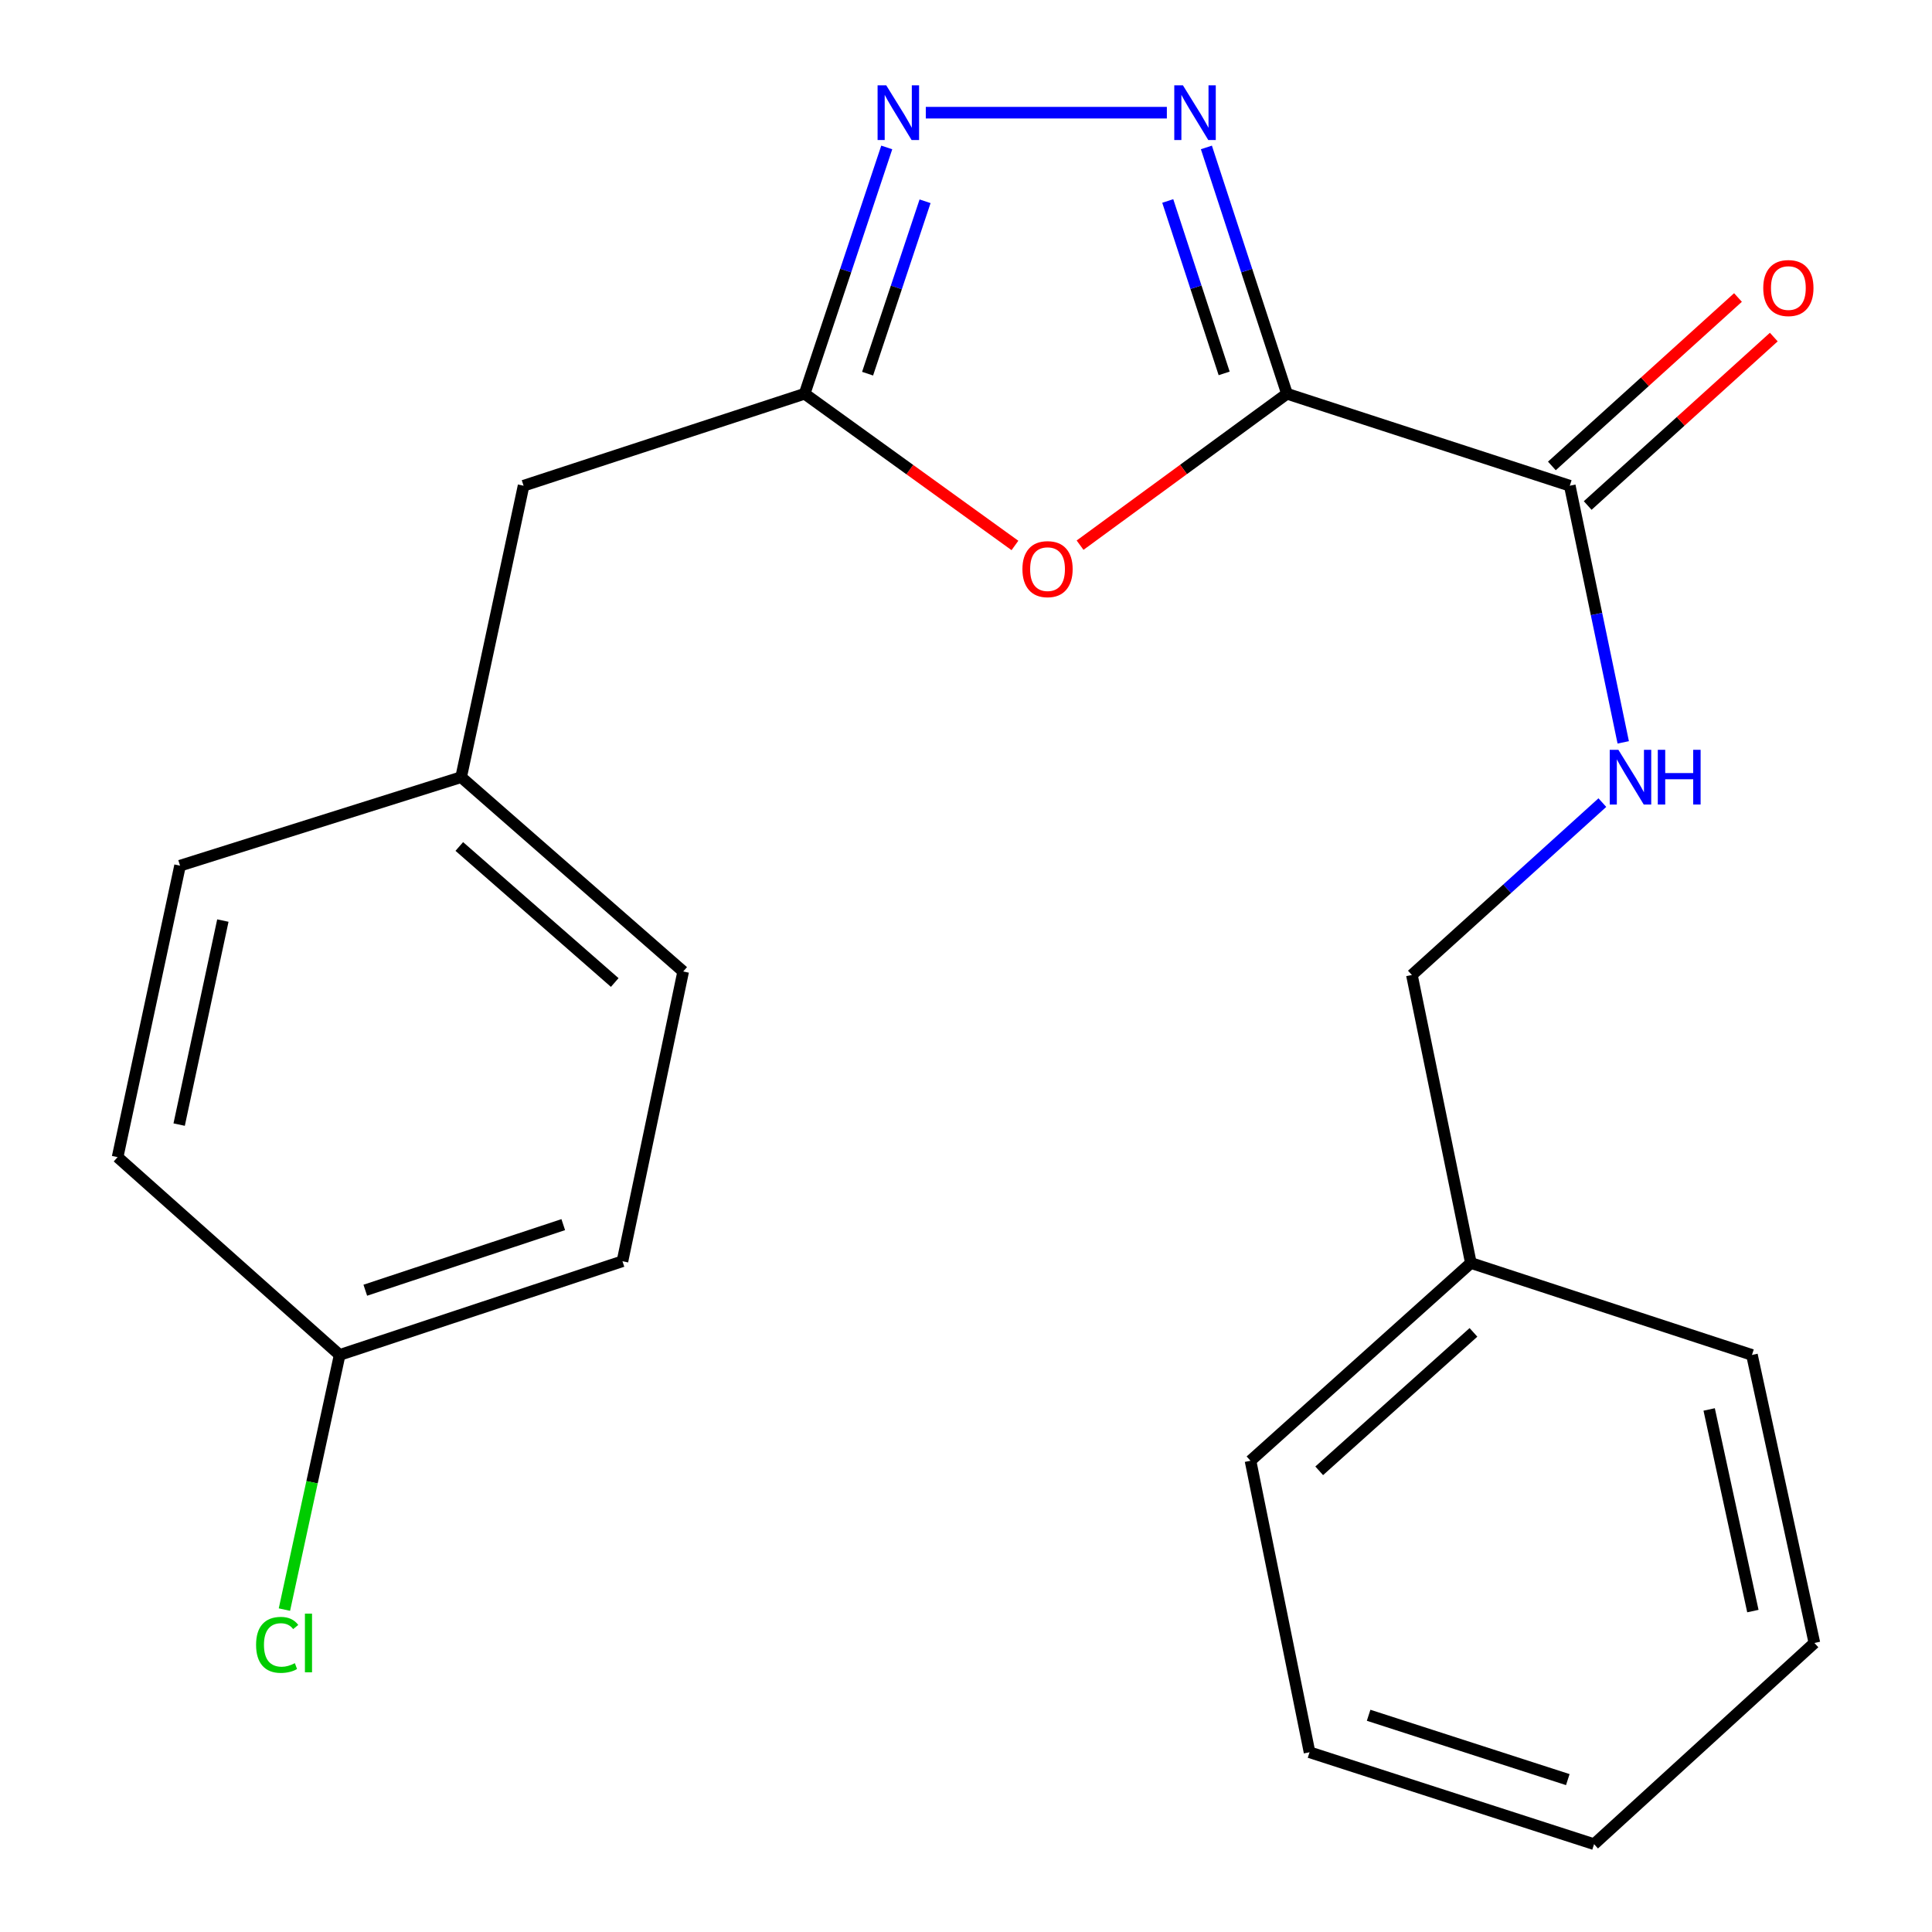 <?xml version='1.0' encoding='iso-8859-1'?>
<svg version='1.1' baseProfile='full'
              xmlns='http://www.w3.org/2000/svg'
                      xmlns:rdkit='http://www.rdkit.org/xml'
                      xmlns:xlink='http://www.w3.org/1999/xlink'
                  xml:space='preserve'
width='1000px' height='1000px' viewBox='0 0 1000 1000'>
<!-- END OF HEADER -->
<rect style='opacity:1.0;fill:#FFFFFF;stroke:none' width='1000' height='1000' x='0' y='0'> </rect>
<path class='bond-0' d='M 666.134,203.802 L 645.281,140.057' style='fill:none;fill-rule:evenodd;stroke:#000000;stroke-width:6px;stroke-linecap:butt;stroke-linejoin:miter;stroke-opacity:1' />
<path class='bond-0' d='M 645.281,140.057 L 624.427,76.311' style='fill:none;fill-rule:evenodd;stroke:#0000FF;stroke-width:6px;stroke-linecap:butt;stroke-linejoin:miter;stroke-opacity:1' />
<path class='bond-0' d='M 633.622,193.268 L 619.025,148.646' style='fill:none;fill-rule:evenodd;stroke:#000000;stroke-width:6px;stroke-linecap:butt;stroke-linejoin:miter;stroke-opacity:1' />
<path class='bond-0' d='M 619.025,148.646 L 604.427,104.024' style='fill:none;fill-rule:evenodd;stroke:#0000FF;stroke-width:6px;stroke-linecap:butt;stroke-linejoin:miter;stroke-opacity:1' />
<path class='bond-1' d='M 666.134,203.802 L 612.589,242.991' style='fill:none;fill-rule:evenodd;stroke:#000000;stroke-width:6px;stroke-linecap:butt;stroke-linejoin:miter;stroke-opacity:1' />
<path class='bond-1' d='M 612.589,242.991 L 559.044,282.18' style='fill:none;fill-rule:evenodd;stroke:#FF0000;stroke-width:6px;stroke-linecap:butt;stroke-linejoin:miter;stroke-opacity:1' />
<path class='bond-4' d='M 666.134,203.802 L 812.517,251.409' style='fill:none;fill-rule:evenodd;stroke:#000000;stroke-width:6px;stroke-linecap:butt;stroke-linejoin:miter;stroke-opacity:1' />
<path class='bond-2' d='M 603.963,58.325 L 479.192,58.325' style='fill:none;fill-rule:evenodd;stroke:#0000FF;stroke-width:6px;stroke-linecap:butt;stroke-linejoin:miter;stroke-opacity:1' />
<path class='bond-3' d='M 525.329,282.33 L 470.905,243.066' style='fill:none;fill-rule:evenodd;stroke:#FF0000;stroke-width:6px;stroke-linecap:butt;stroke-linejoin:miter;stroke-opacity:1' />
<path class='bond-3' d='M 470.905,243.066 L 416.48,203.802' style='fill:none;fill-rule:evenodd;stroke:#000000;stroke-width:6px;stroke-linecap:butt;stroke-linejoin:miter;stroke-opacity:1' />
<path class='bond-22' d='M 458.979,76.318 L 437.729,140.06' style='fill:none;fill-rule:evenodd;stroke:#0000FF;stroke-width:6px;stroke-linecap:butt;stroke-linejoin:miter;stroke-opacity:1' />
<path class='bond-22' d='M 437.729,140.06 L 416.48,203.802' style='fill:none;fill-rule:evenodd;stroke:#000000;stroke-width:6px;stroke-linecap:butt;stroke-linejoin:miter;stroke-opacity:1' />
<path class='bond-22' d='M 478.811,104.178 L 463.937,148.797' style='fill:none;fill-rule:evenodd;stroke:#0000FF;stroke-width:6px;stroke-linecap:butt;stroke-linejoin:miter;stroke-opacity:1' />
<path class='bond-22' d='M 463.937,148.797 L 449.062,193.416' style='fill:none;fill-rule:evenodd;stroke:#000000;stroke-width:6px;stroke-linecap:butt;stroke-linejoin:miter;stroke-opacity:1' />
<path class='bond-7' d='M 416.48,203.802 L 271.003,251.409' style='fill:none;fill-rule:evenodd;stroke:#000000;stroke-width:6px;stroke-linecap:butt;stroke-linejoin:miter;stroke-opacity:1' />
<path class='bond-5' d='M 812.517,251.409 L 826.349,317.827' style='fill:none;fill-rule:evenodd;stroke:#000000;stroke-width:6px;stroke-linecap:butt;stroke-linejoin:miter;stroke-opacity:1' />
<path class='bond-5' d='M 826.349,317.827 L 840.182,384.246' style='fill:none;fill-rule:evenodd;stroke:#0000FF;stroke-width:6px;stroke-linecap:butt;stroke-linejoin:miter;stroke-opacity:1' />
<path class='bond-6' d='M 821.786,261.65 L 869.948,218.061' style='fill:none;fill-rule:evenodd;stroke:#000000;stroke-width:6px;stroke-linecap:butt;stroke-linejoin:miter;stroke-opacity:1' />
<path class='bond-6' d='M 869.948,218.061 L 918.111,174.471' style='fill:none;fill-rule:evenodd;stroke:#FF0000;stroke-width:6px;stroke-linecap:butt;stroke-linejoin:miter;stroke-opacity:1' />
<path class='bond-6' d='M 803.248,241.168 L 851.411,197.579' style='fill:none;fill-rule:evenodd;stroke:#000000;stroke-width:6px;stroke-linecap:butt;stroke-linejoin:miter;stroke-opacity:1' />
<path class='bond-6' d='M 851.411,197.579 L 899.574,153.989' style='fill:none;fill-rule:evenodd;stroke:#FF0000;stroke-width:6px;stroke-linecap:butt;stroke-linejoin:miter;stroke-opacity:1' />
<path class='bond-8' d='M 829.378,415.431 L 780.085,460.043' style='fill:none;fill-rule:evenodd;stroke:#0000FF;stroke-width:6px;stroke-linecap:butt;stroke-linejoin:miter;stroke-opacity:1' />
<path class='bond-8' d='M 780.085,460.043 L 730.793,504.655' style='fill:none;fill-rule:evenodd;stroke:#000000;stroke-width:6px;stroke-linecap:butt;stroke-linejoin:miter;stroke-opacity:1' />
<path class='bond-9' d='M 271.003,251.409 L 238.682,402.258' style='fill:none;fill-rule:evenodd;stroke:#000000;stroke-width:6px;stroke-linecap:butt;stroke-linejoin:miter;stroke-opacity:1' />
<path class='bond-16' d='M 730.793,504.655 L 761.318,653.723' style='fill:none;fill-rule:evenodd;stroke:#000000;stroke-width:6px;stroke-linecap:butt;stroke-linejoin:miter;stroke-opacity:1' />
<path class='bond-14' d='M 238.682,402.258 L 93.189,448.069' style='fill:none;fill-rule:evenodd;stroke:#000000;stroke-width:6px;stroke-linecap:butt;stroke-linejoin:miter;stroke-opacity:1' />
<path class='bond-15' d='M 238.682,402.258 L 353.617,502.844' style='fill:none;fill-rule:evenodd;stroke:#000000;stroke-width:6px;stroke-linecap:butt;stroke-linejoin:miter;stroke-opacity:1' />
<path class='bond-15' d='M 237.729,438.134 L 318.184,508.544' style='fill:none;fill-rule:evenodd;stroke:#000000;stroke-width:6px;stroke-linecap:butt;stroke-linejoin:miter;stroke-opacity:1' />
<path class='bond-10' d='M 175.804,701.315 L 322.186,652.818' style='fill:none;fill-rule:evenodd;stroke:#000000;stroke-width:6px;stroke-linecap:butt;stroke-linejoin:miter;stroke-opacity:1' />
<path class='bond-10' d='M 189.073,667.817 L 291.541,633.869' style='fill:none;fill-rule:evenodd;stroke:#000000;stroke-width:6px;stroke-linecap:butt;stroke-linejoin:miter;stroke-opacity:1' />
<path class='bond-11' d='M 175.804,701.315 L 161.509,767.22' style='fill:none;fill-rule:evenodd;stroke:#000000;stroke-width:6px;stroke-linecap:butt;stroke-linejoin:miter;stroke-opacity:1' />
<path class='bond-11' d='M 161.509,767.22 L 147.214,833.125' style='fill:none;fill-rule:evenodd;stroke:#00CC00;stroke-width:6px;stroke-linecap:butt;stroke-linejoin:miter;stroke-opacity:1' />
<path class='bond-23' d='M 175.804,701.315 L 60.868,598.933' style='fill:none;fill-rule:evenodd;stroke:#000000;stroke-width:6px;stroke-linecap:butt;stroke-linejoin:miter;stroke-opacity:1' />
<path class='bond-12' d='M 60.868,598.933 L 93.189,448.069' style='fill:none;fill-rule:evenodd;stroke:#000000;stroke-width:6px;stroke-linecap:butt;stroke-linejoin:miter;stroke-opacity:1' />
<path class='bond-12' d='M 92.728,582.091 L 115.353,476.486' style='fill:none;fill-rule:evenodd;stroke:#000000;stroke-width:6px;stroke-linecap:butt;stroke-linejoin:miter;stroke-opacity:1' />
<path class='bond-13' d='M 322.186,652.818 L 353.617,502.844' style='fill:none;fill-rule:evenodd;stroke:#000000;stroke-width:6px;stroke-linecap:butt;stroke-linejoin:miter;stroke-opacity:1' />
<path class='bond-17' d='M 761.318,653.723 L 647.257,756.09' style='fill:none;fill-rule:evenodd;stroke:#000000;stroke-width:6px;stroke-linecap:butt;stroke-linejoin:miter;stroke-opacity:1' />
<path class='bond-17' d='M 762.661,689.638 L 682.818,761.294' style='fill:none;fill-rule:evenodd;stroke:#000000;stroke-width:6px;stroke-linecap:butt;stroke-linejoin:miter;stroke-opacity:1' />
<path class='bond-18' d='M 761.318,653.723 L 906.811,701.315' style='fill:none;fill-rule:evenodd;stroke:#000000;stroke-width:6px;stroke-linecap:butt;stroke-linejoin:miter;stroke-opacity:1' />
<path class='bond-20' d='M 647.257,756.09 L 677.814,906.969' style='fill:none;fill-rule:evenodd;stroke:#000000;stroke-width:6px;stroke-linecap:butt;stroke-linejoin:miter;stroke-opacity:1' />
<path class='bond-19' d='M 906.811,701.315 L 939.132,850.399' style='fill:none;fill-rule:evenodd;stroke:#000000;stroke-width:6px;stroke-linecap:butt;stroke-linejoin:miter;stroke-opacity:1' />
<path class='bond-19' d='M 884.661,729.531 L 907.286,833.889' style='fill:none;fill-rule:evenodd;stroke:#000000;stroke-width:6px;stroke-linecap:butt;stroke-linejoin:miter;stroke-opacity:1' />
<path class='bond-21' d='M 939.132,850.399 L 825.086,954.545' style='fill:none;fill-rule:evenodd;stroke:#000000;stroke-width:6px;stroke-linecap:butt;stroke-linejoin:miter;stroke-opacity:1' />
<path class='bond-24' d='M 677.814,906.969 L 825.086,954.545' style='fill:none;fill-rule:evenodd;stroke:#000000;stroke-width:6px;stroke-linecap:butt;stroke-linejoin:miter;stroke-opacity:1' />
<path class='bond-24' d='M 708.397,887.818 L 811.488,921.122' style='fill:none;fill-rule:evenodd;stroke:#000000;stroke-width:6px;stroke-linecap:butt;stroke-linejoin:miter;stroke-opacity:1' />
<path  class='atom-1' d='M 612.283 44.165
L 621.563 59.165
Q 622.483 60.645, 623.963 63.325
Q 625.443 66.005, 625.523 66.165
L 625.523 44.165
L 629.283 44.165
L 629.283 72.485
L 625.403 72.485
L 615.443 56.085
Q 614.283 54.165, 613.043 51.965
Q 611.843 49.765, 611.483 49.085
L 611.483 72.485
L 607.803 72.485
L 607.803 44.165
L 612.283 44.165
' fill='#0000FF'/>
<path  class='atom-2' d='M 529.205 294.584
Q 529.205 287.784, 532.565 283.984
Q 535.925 280.184, 542.205 280.184
Q 548.485 280.184, 551.845 283.984
Q 555.205 287.784, 555.205 294.584
Q 555.205 301.464, 551.805 305.384
Q 548.405 309.264, 542.205 309.264
Q 535.965 309.264, 532.565 305.384
Q 529.205 301.504, 529.205 294.584
M 542.205 306.064
Q 546.525 306.064, 548.845 303.184
Q 551.205 300.264, 551.205 294.584
Q 551.205 289.024, 548.845 286.224
Q 546.525 283.384, 542.205 283.384
Q 537.885 283.384, 535.525 286.184
Q 533.205 288.984, 533.205 294.584
Q 533.205 300.304, 535.525 303.184
Q 537.885 306.064, 542.205 306.064
' fill='#FF0000'/>
<path  class='atom-3' d='M 458.717 44.165
L 467.997 59.165
Q 468.917 60.645, 470.397 63.325
Q 471.877 66.005, 471.957 66.165
L 471.957 44.165
L 475.717 44.165
L 475.717 72.485
L 471.837 72.485
L 461.877 56.085
Q 460.717 54.165, 459.477 51.965
Q 458.277 49.765, 457.917 49.085
L 457.917 72.485
L 454.237 72.485
L 454.237 44.165
L 458.717 44.165
' fill='#0000FF'/>
<path  class='atom-6' d='M 837.673 388.098
L 846.953 403.098
Q 847.873 404.578, 849.353 407.258
Q 850.833 409.938, 850.913 410.098
L 850.913 388.098
L 854.673 388.098
L 854.673 416.418
L 850.793 416.418
L 840.833 400.018
Q 839.673 398.098, 838.433 395.898
Q 837.233 393.698, 836.873 393.018
L 836.873 416.418
L 833.193 416.418
L 833.193 388.098
L 837.673 388.098
' fill='#0000FF'/>
<path  class='atom-6' d='M 858.073 388.098
L 861.913 388.098
L 861.913 400.138
L 876.393 400.138
L 876.393 388.098
L 880.233 388.098
L 880.233 416.418
L 876.393 416.418
L 876.393 403.338
L 861.913 403.338
L 861.913 416.418
L 858.073 416.418
L 858.073 388.098
' fill='#0000FF'/>
<path  class='atom-7' d='M 912.657 149.092
Q 912.657 142.292, 916.017 138.492
Q 919.377 134.692, 925.657 134.692
Q 931.937 134.692, 935.297 138.492
Q 938.657 142.292, 938.657 149.092
Q 938.657 155.972, 935.257 159.892
Q 931.857 163.772, 925.657 163.772
Q 919.417 163.772, 916.017 159.892
Q 912.657 156.012, 912.657 149.092
M 925.657 160.572
Q 929.977 160.572, 932.297 157.692
Q 934.657 154.772, 934.657 149.092
Q 934.657 143.532, 932.297 140.732
Q 929.977 137.892, 925.657 137.892
Q 921.337 137.892, 918.977 140.692
Q 916.657 143.492, 916.657 149.092
Q 916.657 154.812, 918.977 157.692
Q 921.337 160.572, 925.657 160.572
' fill='#FF0000'/>
<path  class='atom-12' d='M 132.547 851.379
Q 132.547 844.339, 135.827 840.659
Q 139.147 836.939, 145.427 836.939
Q 151.267 836.939, 154.387 841.059
L 151.747 843.219
Q 149.467 840.219, 145.427 840.219
Q 141.147 840.219, 138.867 843.099
Q 136.627 845.939, 136.627 851.379
Q 136.627 856.979, 138.947 859.859
Q 141.307 862.739, 145.867 862.739
Q 148.987 862.739, 152.627 860.859
L 153.747 863.859
Q 152.267 864.819, 150.027 865.379
Q 147.787 865.939, 145.307 865.939
Q 139.147 865.939, 135.827 862.179
Q 132.547 858.419, 132.547 851.379
' fill='#00CC00'/>
<path  class='atom-12' d='M 157.827 835.219
L 161.507 835.219
L 161.507 865.579
L 157.827 865.579
L 157.827 835.219
' fill='#00CC00'/>
</svg>
